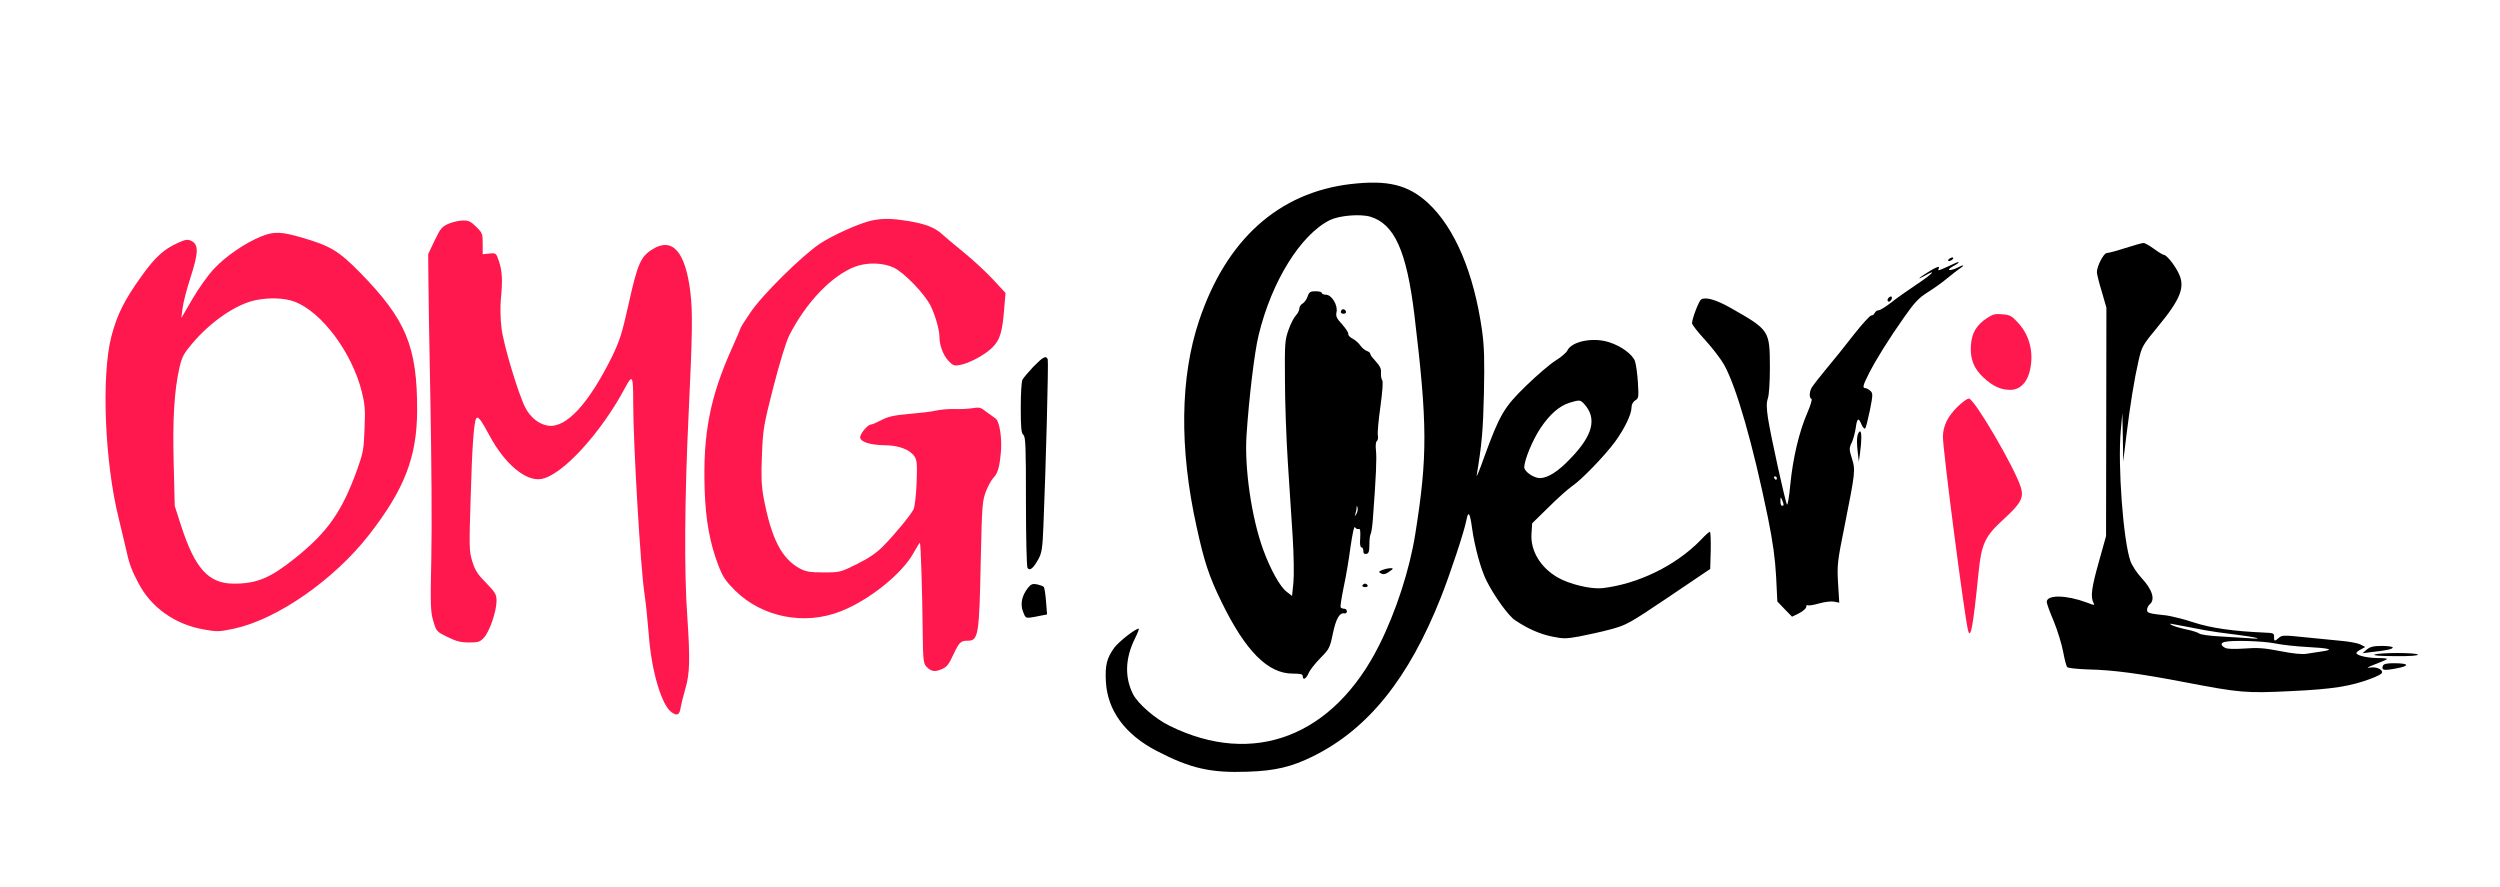 <?xml version="1.0" standalone="no"?>
<!DOCTYPE svg PUBLIC "-//W3C//DTD SVG 20010904//EN"
 "http://www.w3.org/TR/2001/REC-SVG-20010904/DTD/svg10.dtd">
<svg version="1.0" xmlns="http://www.w3.org/2000/svg" width="1925px" height="683px" viewBox="0 0 1445 512" preserveAspectRatio="xMidYMid meet">

<g transform="translate(0,512) scale(0.1,-0.1)"
fill="#000000" stroke="none">
<path fill="#000000" d="M7810 4060 c-420 -49 -722 -321 -879 -789 -110 -327 -115 -740 -15
-1191 44 -203 73 -290 144 -435 139 -285 268 -415 412 -415 45 0 58 -3 58 -15
0 -26 19 -16 34 18 7 17 38 57 68 87 51 52 55 59 72 142 18 86 39 122 67 116
8 -2 14 4 14 12 0 8 -7 15 -15 15 -8 0 -18 3 -21 8 -3 4 5 56 17 115 13 59 31
164 40 235 12 81 21 122 26 113 5 -8 14 -13 21 -10 9 3 11 -10 9 -51 -3 -35 0
-55 7 -55 6 0 11 -9 11 -21 0 -14 5 -19 18 -17 13 3 17 14 17 53 0 28 3 55 7
61 4 6 10 44 13 85 19 254 23 355 18 398 -3 30 -1 51 5 55 6 4 9 19 6 34 -3
15 4 90 15 167 12 90 16 144 10 151 -5 6 -8 25 -7 41 2 28 -4 39 -44 84 -10
10 -18 23 -18 28 0 5 -9 13 -20 16 -11 4 -28 18 -37 31 -9 14 -29 32 -45 40
-16 8 -27 21 -25 27 2 7 -14 31 -35 55 -33 36 -38 48 -33 71 9 40 -28 101 -61
101 -13 0 -24 5 -24 10 0 6 -16 10 -36 10 -30 0 -37 -4 -46 -30 -5 -17 -19
-35 -29 -41 -10 -5 -19 -19 -19 -29 0 -11 -9 -29 -20 -40 -11 -11 -30 -48 -42
-82 -21 -59 -23 -77 -21 -293 0 -126 8 -342 17 -480 9 -137 21 -331 28 -430 6
-99 8 -215 4 -258 l-8 -78 -31 24 c-38 28 -94 129 -136 244 -67 184 -109 471
-96 663 14 212 46 481 70 577 75 311 244 582 413 665 55 26 174 36 232 19 140
-42 210 -198 255 -566 76 -633 77 -819 5 -1270 -33 -206 -111 -446 -208 -640
-264 -528 -726 -706 -1211 -467 -84 41 -183 127 -212 183 -49 98 -46 207 11
322 16 31 25 57 22 57 -20 0 -116 -76 -142 -111 -43 -60 -53 -101 -48 -195 9
-167 110 -306 296 -402 192 -100 311 -127 523 -119 159 5 255 28 378 89 318
157 553 449 739 918 53 133 136 384 147 444 12 61 21 49 34 -47 15 -106 52
-240 83 -300 45 -90 128 -205 166 -229 71 -48 144 -80 214 -94 63 -13 80 -13
157 1 47 9 129 27 181 41 91 25 105 32 335 187 l240 162 3 108 c1 59 -1 107
-5 107 -4 0 -28 -21 -53 -48 -144 -148 -362 -254 -568 -278 -67 -7 -189 22
-259 62 -100 58 -158 155 -151 254 l4 59 95 93 c52 52 113 106 136 122 53 35
187 174 247 255 55 75 96 160 96 198 0 18 8 33 21 42 21 12 21 19 16 104 -3
51 -11 106 -17 123 -14 39 -79 87 -148 109 -93 31 -218 6 -243 -48 -6 -12 -36
-38 -67 -57 -31 -19 -107 -84 -170 -145 -129 -125 -154 -168 -244 -415 -26
-74 -46 -121 -43 -105 30 182 37 258 42 475 4 196 2 269 -11 364 -47 333 -158
594 -313 737 -115 105 -232 133 -443 109z m1347 -1272 c75 -83 50 -181 -80
-315 -71 -75 -130 -112 -176 -113 -36 0 -91 38 -91 63 1 42 48 157 94 226 54
80 108 128 169 147 57 17 61 17 84 -8z m-1317 -635 c-11 -17 -11 -17 -6 0 3
10 7 26 7 35 1 15 2 15 6 0 2 -10 -1 -25 -7 -35z"/>
<path fill="#ff184e" d="M5043 3850 c-69 -14 -225 -83 -304 -135 -104 -70 -335 -297 -403
-400 -31 -45 -56 -85 -56 -89 0 -3 -21 -52 -46 -108 -131 -289 -172 -504 -161
-828 6 -175 30 -307 79 -434 26 -68 42 -91 97 -146 156 -154 400 -203 610
-120 164 64 355 217 421 337 19 34 36 61 37 59 5 -5 14 -288 16 -503 2 -171 4
-194 21 -212 27 -29 48 -33 88 -16 29 12 42 27 67 82 35 74 43 83 83 83 64 0
68 28 77 475 7 312 9 333 30 389 13 32 32 67 43 78 25 25 35 60 43 146 8 80
-8 183 -31 197 -9 6 -33 23 -53 38 -32 26 -41 28 -81 21 -25 -4 -72 -6 -106
-5 -33 1 -81 -3 -105 -9 -24 -6 -94 -14 -154 -19 -89 -8 -121 -15 -159 -35
-27 -14 -54 -26 -61 -26 -20 0 -67 -57 -63 -77 5 -25 60 -42 143 -43 81 -1
144 -25 171 -65 14 -22 16 -44 12 -154 -3 -73 -11 -138 -18 -152 -18 -35 -109
-145 -174 -211 -40 -41 -83 -70 -153 -105 -95 -47 -98 -48 -192 -48 -79 0
-103 4 -137 22 -106 57 -165 172 -210 408 -13 72 -15 121 -10 248 6 150 9 169
66 393 37 143 73 260 91 297 96 190 245 347 381 399 69 26 160 24 223 -5 60
-28 179 -151 214 -221 27 -55 51 -138 51 -180 0 -48 22 -106 52 -138 24 -26
34 -30 62 -25 56 9 147 58 191 101 46 46 59 90 70 233 l7 83 -74 80 c-41 44
-117 114 -169 156 -52 42 -107 89 -124 104 -41 38 -94 59 -195 76 -93 15 -143
16 -207 4z"/>
<path fill="#ff184e" d="M2592 3830 c-38 -17 -47 -28 -80 -97 l-37 -78 1 -135 c0 -74 6 -400
12 -725 6 -324 9 -728 5 -898 -6 -276 -4 -313 12 -365 17 -57 19 -60 81 -90
51 -25 77 -32 125 -32 54 0 64 3 87 29 32 34 72 152 72 211 0 38 -6 48 -60
104 -49 49 -64 73 -80 124 -18 59 -19 78 -9 385 8 288 19 430 33 444 10 11 27
-11 76 -102 87 -163 210 -266 299 -250 121 21 346 267 485 529 42 78 46 70 46
-89 0 -235 42 -951 65 -1102 8 -54 19 -161 25 -238 15 -210 75 -412 134 -450
32 -21 44 -14 51 33 4 20 16 69 27 107 25 85 27 167 11 409 -19 257 -16 689 7
1171 23 479 24 597 10 713 -29 232 -104 316 -218 245 -69 -42 -87 -85 -138
-314 -39 -175 -52 -215 -97 -308 -135 -272 -264 -412 -368 -398 -53 7 -104 48
-133 105 -41 81 -126 364 -137 458 -7 53 -8 121 -4 169 11 108 8 161 -11 218
-16 48 -17 49 -55 45 l-39 -4 0 61 c0 57 -2 63 -38 98 -31 31 -45 37 -77 36
-22 0 -59 -9 -83 -19z"/>
<path fill="#ff184e" d="M1510 3757 c-90 -36 -205 -114 -272 -186 -36 -38 -90 -114 -126 -176
l-64 -110 7 55 c3 30 24 112 47 182 46 143 47 190 2 210 -20 9 -33 7 -77 -13
-80 -36 -131 -82 -210 -193 -97 -135 -140 -220 -173 -346 -59 -226 -39 -728
42 -1052 14 -57 32 -132 40 -168 20 -93 32 -127 73 -205 74 -143 212 -241 380
-270 77 -14 89 -13 174 5 250 54 577 282 780 542 204 262 277 449 278 718 1
371 -64 527 -332 800 -120 122 -169 152 -330 199 -124 36 -164 38 -239 8z
m192 -377 c157 -59 332 -293 389 -520 18 -72 21 -103 16 -215 -4 -120 -8 -139
-44 -240 -87 -239 -168 -355 -354 -505 -147 -118 -224 -150 -357 -150 -147 0
-225 87 -306 337 l-36 112 -6 243 c-7 257 3 421 33 556 15 63 24 81 75 141
108 128 256 228 368 250 81 16 166 12 222 -9z"/>
<path d="M12285 3690 c-49 -16 -98 -29 -108 -29 -18 -1 -57 -76 -57 -111 0 -9
12 -60 28 -111 l27 -94 -1 -660 -1 -660 -41 -147 c-42 -148 -50 -204 -32 -238
9 -17 8 -17 -39 1 -118 44 -231 46 -231 3 0 -8 18 -59 41 -112 22 -54 46 -133
54 -176 8 -43 18 -83 24 -89 5 -5 61 -11 124 -13 140 -3 291 -23 557 -74 317
-61 353 -64 615 -51 237 11 342 28 457 71 32 12 61 26 64 32 12 19 -27 39 -66
33 -26 -4 -19 1 28 19 35 13 66 27 69 30 4 3 -21 6 -54 6 -59 0 -123 15 -123
29 0 4 11 14 26 21 l25 14 -27 14 c-15 8 -68 18 -118 22 -50 5 -146 14 -213
21 -112 12 -124 11 -141 -4 -24 -22 -29 -21 -28 6 1 20 -4 22 -54 24 -184 8
-309 26 -411 59 -58 19 -128 36 -155 40 -104 11 -114 14 -114 33 0 10 7 24 15
31 34 28 15 87 -49 155 -25 27 -53 70 -62 95 -42 119 -74 555 -56 755 l9 100
3 -140 2 -140 18 148 c23 186 46 328 71 437 19 82 23 88 111 195 134 162 161
232 118 314 -23 46 -68 101 -82 101 -6 0 -32 16 -58 35 -26 19 -54 35 -61 34
-8 0 -54 -13 -104 -29z m360 -2190 c33 -6 80 -15 105 -20 25 -5 101 -16 169
-24 129 -16 178 -30 75 -21 -32 2 -106 7 -163 10 -57 3 -110 10 -118 16 -7 6
-43 18 -79 25 -36 8 -73 19 -82 25 -14 8 -12 9 8 5 14 -3 52 -10 85 -16z m502
-95 c43 -9 128 -18 188 -21 130 -7 159 -15 90 -25 -27 -4 -68 -10 -91 -14 -26
-5 -78 0 -154 15 -92 18 -131 21 -206 15 -62 -4 -99 -3 -113 4 -26 14 -27 28
-3 34 41 11 216 6 289 -8z"/>
<path d="M11270 3630 c-8 -5 -12 -11 -9 -14 2 -3 11 -1 19 4 8 5 12 11 9 14
-2 3 -11 1 -19 -4z"/>
<path d="M11261 3584 c-63 -28 -62 -28 -54 -9 4 11 -12 6 -48 -15 -30 -18 -58
-37 -64 -43 -5 -6 7 0 29 12 75 43 47 12 -45 -49 -51 -34 -118 -81 -149 -106
-31 -24 -63 -44 -72 -44 -9 0 -18 -7 -22 -15 -3 -8 -12 -15 -20 -15 -8 0 -54
-51 -102 -112 -48 -62 -120 -152 -160 -199 -39 -47 -76 -95 -83 -107 -14 -26
-14 -59 -1 -64 6 -2 -5 -38 -25 -84 -46 -107 -82 -258 -97 -411 -6 -67 -15
-120 -19 -116 -9 10 -94 396 -110 499 -9 62 -9 89 -1 114 7 19 12 94 12 179
-1 216 -1 216 -229 346 -84 47 -144 64 -169 47 -13 -9 -52 -111 -52 -137 0 -8
34 -52 76 -97 41 -45 91 -110 110 -144 71 -128 166 -459 253 -884 29 -144 41
-233 47 -339 l7 -144 42 -44 43 -44 41 20 c23 12 41 28 41 37 0 8 4 12 10 9 5
-3 35 2 66 11 31 9 69 13 85 10 l30 -6 -7 113 c-6 106 -4 124 39 337 61 306
62 317 41 384 -16 52 -17 58 -1 91 9 18 19 57 23 84 8 59 16 64 34 20 7 -16
16 -26 21 -22 4 4 16 52 27 105 18 91 18 98 2 113 -9 8 -22 15 -28 15 -18 0
-15 15 19 82 41 81 114 199 205 328 61 87 85 112 136 144 35 22 86 58 113 81
28 23 61 49 75 58 31 21 19 22 -21 1 -17 -8 -36 -13 -42 -11 -7 2 3 11 21 21
17 9 32 19 32 21 0 6 3 8 -59 -21z m-991 -1224 c0 -5 -2 -10 -4 -10 -3 0 -8 5
-11 10 -3 6 -1 10 4 10 6 0 11 -4 11 -10z m39 -152 c1 -5 -3 -8 -9 -8 -5 0
-10 12 -9 28 0 24 1 25 9 7 5 -11 9 -23 9 -27z"/>
<path d="M10917 3403 c-10 -9 -9 -23 2 -23 5 0 11 7 15 15 5 15 -5 20 -17 8z"/>
<path d="M7756 3333 c-11 -11 -6 -23 9 -23 8 0 15 4 15 9 0 13 -16 22 -24 14z"/>
<path fill="#ff184e" d="M11485 3285 c-61 -40 -88 -86 -93 -156 -6 -79 16 -136 74 -189 54
-50 99 -70 154 -70 52 0 93 38 110 101 28 104 5 210 -64 285 -37 41 -47 47
-91 51 -42 4 -57 0 -90 -22z"/>
<path d="M5973 3004 c-29 -31 -58 -65 -63 -75 -6 -10 -10 -83 -10 -162 0 -116
3 -147 15 -157 13 -11 15 -66 15 -384 0 -205 4 -377 9 -385 13 -20 35 -1 64
53 19 35 23 64 28 191 14 335 30 948 25 961 -9 25 -27 15 -83 -42z"/>
<path fill="#ff184e" d="M11315 2773 c-58 -57 -84 -112 -85 -173 0 -80 122 -1019 145 -1119
15 -60 30 24 60 323 18 180 36 218 151 323 95 87 113 121 94 181 -37 116 -269
512 -300 512 -9 0 -38 -21 -65 -47z"/>
<path d="M10736 2604 c-4 -14 -3 -53 1 -87 l7 -62 7 50 c10 73 10 125 0 125
-5 0 -12 -12 -15 -26z"/>
<path d="M7990 1829 c-22 -9 -23 -11 -8 -20 13 -7 25 -5 43 7 14 9 25 18 25
20 0 7 -35 3 -60 -7z"/>
<path d="M5941 1725 c-36 -47 -45 -95 -27 -139 17 -41 8 -39 107 -20 l31 6 -6
76 c-3 41 -9 79 -13 83 -5 5 -22 11 -39 15 -26 5 -35 1 -53 -21z"/>
<path d="M7875 1740 c-3 -5 3 -10 15 -10 12 0 18 5 15 10 -3 6 -10 10 -15 10
-5 0 -12 -4 -15 -10z"/>
<path d="M13680 1369 l-25 -21 55 7 c87 9 120 17 120 26 0 5 -28 9 -62 9 -49
0 -69 -5 -88 -21z"/>
<path d="M13725 1340 c-13 -5 32 -9 118 -9 90 -1 136 3 132 9 -8 12 -222 12
-250 0z"/>
<path d="M13773 1275 c-9 -26 4 -29 77 -15 82 15 75 30 -13 30 -43 0 -59 -4
-64 -15z"/>
</g>
</svg>

